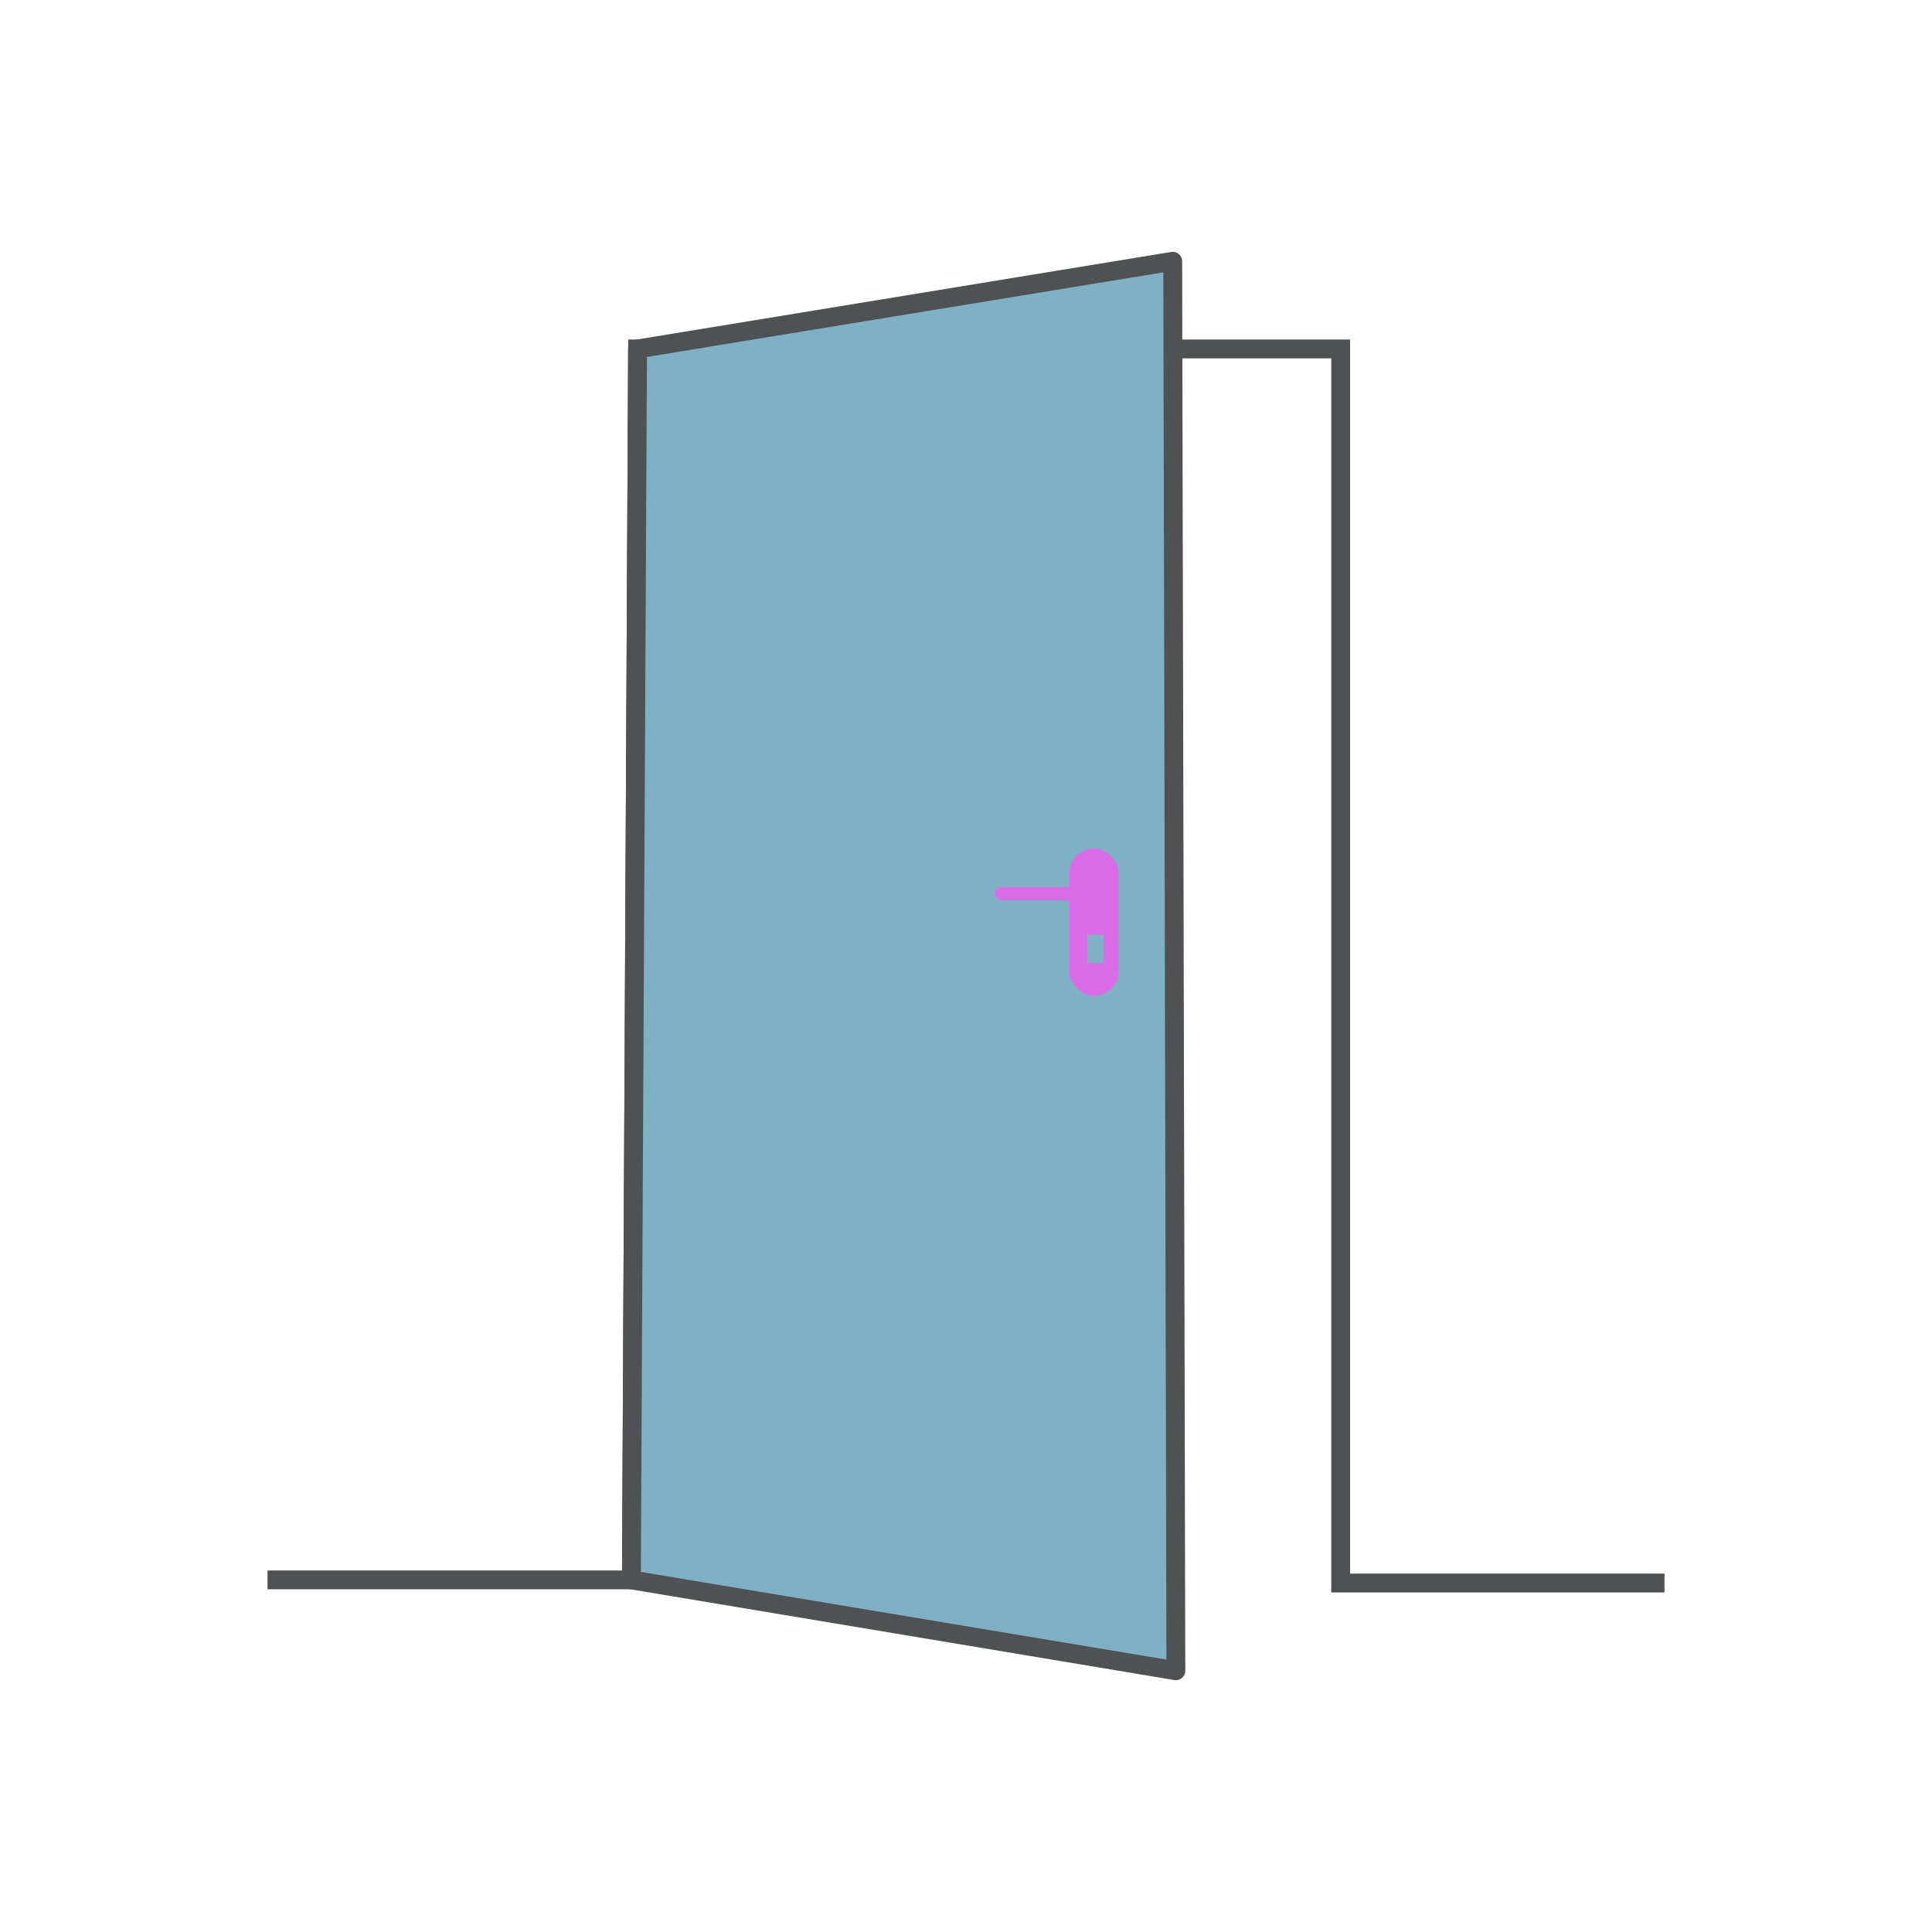 <?xml version="1.0" encoding="UTF-8"?>
<svg xmlns="http://www.w3.org/2000/svg" id="Layer_1" viewBox="0 0 1000 1000">
  <defs>
    <style>
      .cls-1 {
        stroke-linecap: round;
        stroke-linejoin: round;
      }

      .cls-1, .cls-2 {
        stroke: #4f5252;
        stroke-width: 9.751px;
      }

      .cls-1, .cls-3 {
        fill: #7eb1c4;
      }

      .cls-4 {
        fill: #da6ce7;
      }

      .cls-2 {
        fill: none;
        stroke-miterlimit: 10;
      }
    </style>
  </defs>
  <polyline class="cls-2" points="861.536 819.367 693.936 819.367 693.936 180.617 330.006 180.617 326.814 817.751 138.464 817.751"></polyline>
  <polygon class="cls-1" points="330.006 180.617 607.002 135.222 608.623 864.778 326.814 817.751 330.006 180.617"></polygon>
  <rect class="cls-4" x="553.501" y="439.204" width="25.534" height="76.198" rx="12.767" ry="12.767"></rect>
  <rect class="cls-4" x="514.996" y="459.054" width="53.831" height="6.91" rx="3.455" ry="3.455"></rect>
  <rect class="cls-3" x="562.823" y="483.788" width="8.511" height="14.591"></rect>
</svg>

